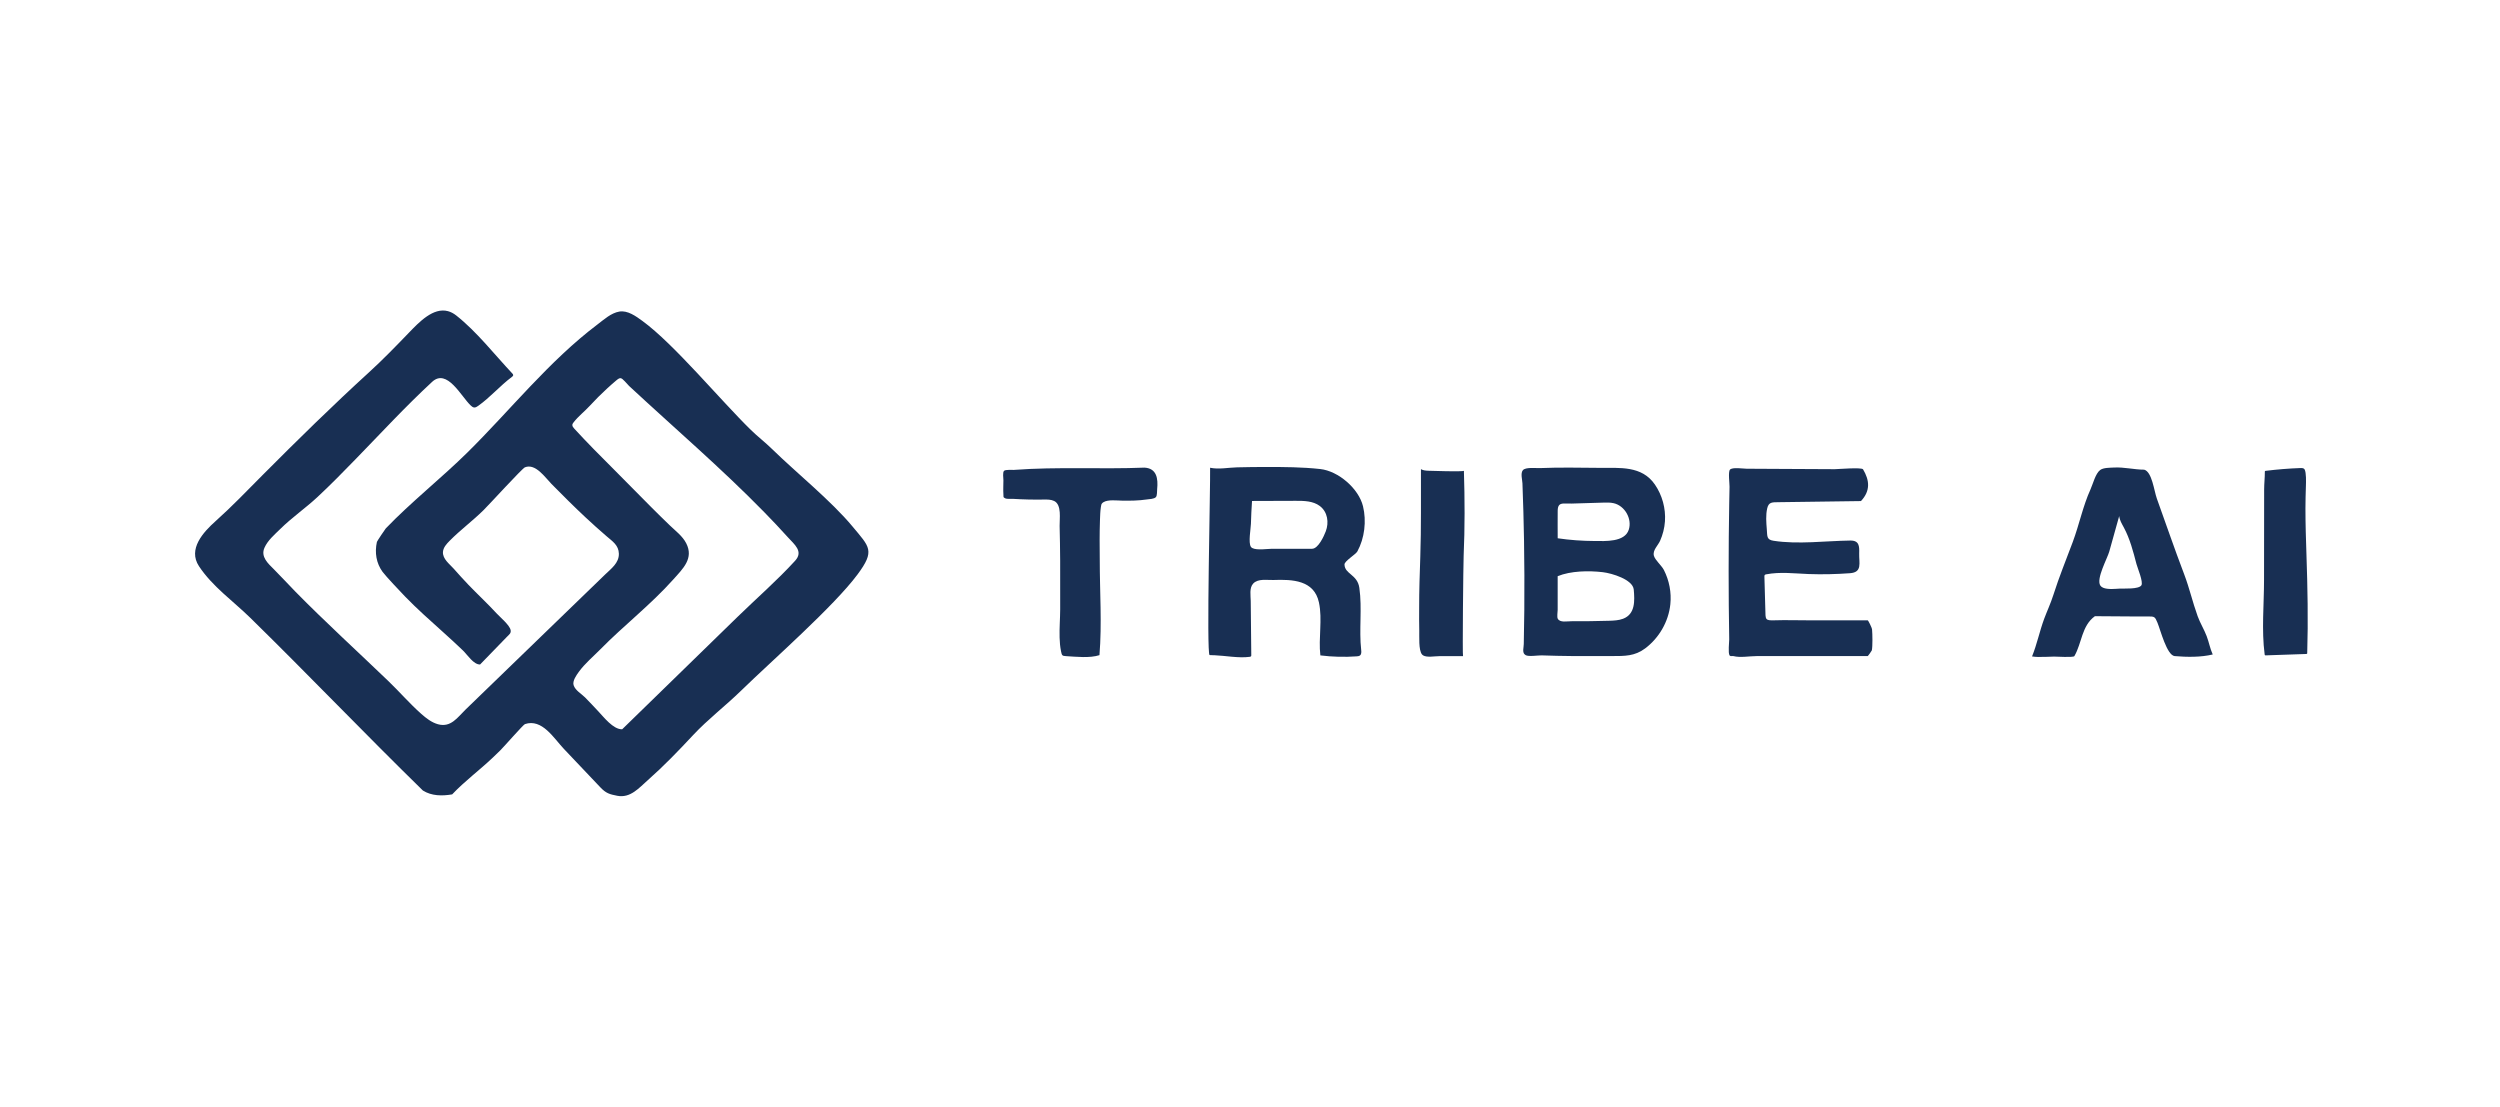 <svg xmlns="http://www.w3.org/2000/svg" width="628" height="278" viewBox="0 0 628 278" fill="none"><path d="M112.532 78.165C113.221 78.351 113.916 78.701 114.615 79.252C119.801 83.356 124.169 89.007 128.697 93.821C128.803 93.933 128.909 94.055 128.914 94.208C128.92 94.415 128.739 94.569 128.575 94.691C125.564 96.944 123.172 99.796 120.113 101.959C119.811 102.172 119.472 102.4 119.106 102.362C118.772 102.331 118.502 102.092 118.252 101.864C115.861 99.637 112.314 92.438 108.55 95.921C101.87 102.103 95.699 108.793 89.358 115.315C86.214 118.549 83.043 121.788 79.746 124.858C76.75 127.646 73.32 130 70.378 132.906C68.941 134.321 67.271 135.716 66.433 137.598C65.421 139.872 67.371 141.579 68.819 143.022C70.637 144.835 72.366 146.749 74.168 148.583C78.001 152.485 81.946 156.276 85.912 160.04C89.877 163.804 93.695 167.373 97.549 171.078C100.354 173.772 102.925 176.767 105.82 179.323C107.066 180.425 108.418 181.486 110.019 181.931C113.274 182.832 114.934 180.192 116.975 178.22L122.425 172.945C126.984 168.528 131.549 164.117 136.109 159.701C139.645 156.276 143.181 152.856 146.723 149.431C148.494 147.719 150.259 146.006 152.03 144.294C153.536 142.836 155.503 141.426 155.46 139.098C155.418 136.962 153.854 135.981 152.401 134.73C150.588 133.171 148.806 131.57 147.057 129.937C144.146 127.222 141.342 124.407 138.542 121.576C136.941 119.954 134.534 116.327 131.862 117.388C131.168 117.663 122.971 126.66 121.481 128.134C118.74 130.843 115.655 133.107 112.951 135.848C112.166 136.644 111.334 137.545 111.27 138.664C111.175 140.413 112.908 141.664 113.958 142.841C115.188 144.214 116.407 145.593 117.685 146.918C119.96 149.278 122.51 151.653 124.784 154.123C125.643 155.051 128.045 157.045 128.273 158.296C128.416 159.086 127.902 159.393 127.329 159.982C125.086 162.293 122.838 164.605 120.596 166.922C118.963 166.964 117.431 164.504 116.296 163.407C114.658 161.822 112.967 160.289 111.275 158.762C108.041 155.847 104.765 152.962 101.737 149.829C100.688 148.742 96.865 144.702 96.096 143.642C94.527 141.479 94.087 138.86 94.676 136.129C94.718 135.933 96.764 132.885 96.908 132.741C103.127 126.242 111.058 119.948 117.399 113.682C128.252 102.962 137.88 90.72 150.116 81.479C151.738 80.254 153.504 78.621 155.582 78.266C157.66 77.911 159.76 79.443 161.366 80.615C169.324 86.42 180.962 100.512 188.633 108.014C190.229 109.578 192.207 111.1 193.946 112.802C200.005 118.729 208.775 125.78 214.145 132.248C218.45 137.428 219.887 138.292 215.402 144.315C209.374 152.406 193.967 165.893 186.078 173.576C182.186 177.366 177.818 180.685 174.112 184.656C170.406 188.627 166.795 192.381 162.777 195.933C160.529 197.921 158.36 200.535 155.078 199.904C153.117 199.528 152.226 199.273 150.811 197.783C147.757 194.565 144.708 191.347 141.654 188.129C139.104 185.441 136.178 180.436 131.862 181.894C131.438 182.037 126.449 187.747 125.712 188.452C125.102 189.035 124.429 189.704 123.777 190.324C120.463 193.473 116.773 196.182 113.582 199.549C111.058 199.978 108.428 199.962 106.228 198.579C91.616 184.296 77.471 169.499 62.844 155.168C58.544 150.958 53.348 147.332 49.977 142.221C47.151 137.932 51.047 133.685 54.186 130.881C58.29 127.217 62.075 123.241 65.956 119.344C74.725 110.532 83.606 101.816 92.788 93.44C96.229 90.301 99.474 86.94 102.697 83.6C105.3 80.896 108.837 77.168 112.537 78.165H112.532ZM156.923 95.762C156.027 94.818 155.789 94.744 154.803 95.566C154.018 96.218 153.26 96.902 152.507 97.591C151.001 98.975 149.549 100.417 148.17 101.922C146.855 103.359 145.275 104.557 144.083 106.1C143.939 106.286 143.796 106.487 143.775 106.72C143.743 107.081 144.003 107.394 144.247 107.659C147.486 111.2 150.89 114.609 154.288 118.003C157.395 121.115 160.465 124.264 163.572 127.376C165.125 128.93 166.695 130.478 168.28 131.999C169.717 133.383 171.45 134.661 172.373 136.463C174.329 140.27 171.572 142.831 169.112 145.582C163.519 151.849 156.595 157.22 150.826 163.094C148.992 164.96 146.951 166.636 145.403 168.767C144.793 169.61 143.743 171.073 144.099 172.144C144.528 173.443 146.034 174.265 146.951 175.177C148.091 176.311 149.167 177.499 150.275 178.665C151.643 180.102 154.029 183.251 156.287 183.198C159.511 180.06 162.729 176.921 165.952 173.782C172.389 167.51 178.825 161.238 185.261 154.966C190.059 150.29 195.218 145.805 199.735 140.858C201.888 138.504 199.544 136.771 197.911 134.958C195.966 132.8 193.972 130.69 191.942 128.617C181.115 117.552 169.33 107.463 158.021 96.949C157.777 96.721 157.363 96.218 156.929 95.762H156.923Z" fill="#182F53"></path><path d="M304.954 164.6C304.588 164.584 304.222 164.573 303.856 164.557C303.013 164.525 304.09 121.327 303.978 117.499C306.189 117.96 308.485 117.456 310.733 117.398C313.166 117.335 315.605 117.308 318.038 117.303C322.566 117.303 327.131 117.329 331.637 117.822C336.176 118.315 341.303 122.705 342.389 127.18C343.285 130.865 342.798 135.18 340.963 138.531C340.566 139.257 337.708 140.949 337.734 141.807C337.809 144.257 340.984 144.278 341.467 147.666C342.209 152.867 341.35 158.142 341.933 163.306C341.986 163.783 342.008 164.34 341.637 164.642C341.414 164.822 341.106 164.854 340.82 164.875C337.772 165.093 334.707 165.013 331.675 164.637C331.16 160.268 332.242 155.634 331.319 151.34C330.111 145.715 324.676 145.519 319.862 145.694C318.304 145.752 316.029 145.275 314.804 146.59C313.786 147.682 314.173 149.617 314.184 150.969C314.232 155.497 314.274 160.024 314.322 164.552C314.322 164.653 314.322 164.764 314.264 164.844C314.195 164.944 314.062 164.976 313.94 164.992C311.204 165.379 307.758 164.695 304.959 164.589L304.954 164.6ZM314.582 137.672C315.711 138.287 318.532 137.852 319.539 137.852C322.884 137.852 326.23 137.852 329.575 137.852C331.155 137.852 332.586 134.65 333.032 133.473C333.875 131.268 333.52 128.59 331.521 127.095C329.845 125.844 327.592 125.796 325.503 125.807C321.84 125.817 318.176 125.833 314.507 125.844C314.38 127.752 314.285 129.666 314.232 131.58C314.195 132.826 313.532 136.341 314.232 137.37C314.311 137.492 314.433 137.593 314.582 137.672Z" fill="#182F53"></path><path d="M276.949 126.326C276.637 126.602 276.605 126.899 276.536 127.397C276.382 128.452 276.35 129.534 276.313 130.599C276.191 133.982 276.228 137.37 276.26 140.757C276.26 148.737 276.828 156.604 276.186 164.573C273.747 165.363 270.317 164.971 267.783 164.822C266.823 164.764 266.754 164.674 266.537 163.634C266.298 162.484 266.203 161.312 266.171 160.141C266.102 157.776 266.309 155.417 266.319 153.052C266.335 148.975 266.341 144.903 266.314 140.826C266.293 137.926 266.251 135.026 266.176 132.126C266.134 130.366 266.76 126.782 264.793 125.844C263.981 125.457 263.043 125.472 262.142 125.488C259.586 125.531 257.031 125.472 254.475 125.313C253.982 125.282 252.927 125.409 252.498 125.17C251.957 124.868 252.111 124.969 252.058 124.221C251.973 123.039 252.058 121.825 252.058 120.637C252.058 120.123 251.814 118.633 252.227 118.267C252.62 117.923 254.163 118.076 254.682 118.039C265.572 117.218 276.573 117.907 287.489 117.467C290.607 117.642 290.936 120.277 290.681 122.843C290.633 123.325 290.697 124.465 290.384 124.847C289.955 125.372 288.677 125.372 288.062 125.467C286.021 125.769 283.948 125.796 281.891 125.764C280.586 125.743 278.333 125.435 277.172 126.162C277.087 126.215 277.013 126.268 276.955 126.321L276.949 126.326Z" fill="#182F53"></path><path d="M357.489 164.642C357.383 164.579 357.288 164.499 357.213 164.404C356.307 163.301 356.561 159.839 356.519 158.471C356.455 156.578 356.498 154.68 356.492 152.782C356.476 148.472 356.636 144.162 356.779 139.857C357.033 132.509 356.901 125.197 356.943 117.854C357.489 118.173 358.147 118.22 358.777 118.252C359.514 118.295 367.743 118.533 367.732 118.257C367.96 125.383 367.981 132.503 367.668 139.623C367.578 141.723 367.34 164.828 367.515 164.828C365.521 164.828 363.528 164.839 361.534 164.828C360.447 164.823 358.438 165.22 357.494 164.637L357.489 164.642Z" fill="#182F53"></path><path d="M382.937 164.335C382.401 163.71 382.751 162.692 382.772 161.774C382.836 158.927 382.878 156.075 382.905 153.223C382.958 147.407 382.931 141.596 382.836 135.78C382.757 130.992 382.619 126.205 382.438 121.418C382.407 120.532 381.903 118.878 382.55 118.109C383.234 117.298 385.81 117.627 386.849 117.584C391.817 117.378 396.785 117.484 401.753 117.526C406.901 117.568 412.42 116.927 415.712 121.72C417.552 124.402 418.459 127.716 418.236 130.961C418.119 132.652 417.695 134.317 417.011 135.86C416.502 137.005 415.076 138.245 415.463 139.618C415.776 140.727 417.409 142.073 417.976 143.192C419.317 145.832 419.901 148.865 419.588 151.812C419.132 156.165 416.757 160.263 413.252 162.888C410.638 164.844 408.125 164.802 404.997 164.802H395.004C392.422 164.802 389.84 164.701 387.258 164.632C386.378 164.606 383.944 165.009 383.228 164.563C383.112 164.494 383.022 164.409 382.942 164.325L382.937 164.335ZM391.605 126.968C391.409 127.239 391.303 127.652 391.292 128.283C391.261 130.59 391.292 132.901 391.292 135.213C394.362 135.669 397.495 135.886 400.597 135.902C403.227 135.918 408.12 136.225 409.143 133.076C410.034 130.346 408.168 127.053 405.368 126.406C404.504 126.205 403.603 126.232 402.712 126.258L394.797 126.497C393.249 126.544 392.119 126.253 391.605 126.963V126.968ZM391.287 144.729C391.287 147.56 391.287 150.386 391.287 153.217C391.287 153.737 391.064 154.983 391.319 155.434C391.902 156.457 393.625 156.049 394.728 156.054C397.882 156.07 401.037 156.033 404.192 155.937C405.379 155.9 406.593 155.852 407.707 155.434C410.819 154.267 410.638 150.863 410.4 148.112C410.177 145.583 404.939 144.003 402.622 143.733C399.081 143.319 394.574 143.393 391.292 144.735L391.287 144.729Z" fill="#182F53"></path><path d="M434.471 164.637C434.047 164.011 434.391 161.291 434.381 160.602C434.333 157.75 434.296 154.898 434.269 152.045C434.221 146.341 434.221 140.641 434.269 134.936C434.296 132.084 434.328 129.232 434.381 126.385C434.402 125.017 434.428 123.649 434.46 122.281C434.476 121.481 434.078 118.565 434.561 117.987C435.133 117.298 437.848 117.738 438.749 117.743L446.453 117.785L460.905 117.86C461.563 117.86 467.681 117.345 467.999 117.897C469.637 120.648 469.902 123.278 467.474 125.87C463.18 125.929 458.88 125.987 454.586 126.045C451.951 126.083 449.316 126.098 446.681 126.151C445.217 126.183 444.3 126.077 443.929 127.673C443.526 129.407 443.685 131.236 443.823 132.991C443.961 134.746 443.754 135.573 445.525 135.843C451.685 136.797 458.562 135.87 464.786 135.785C467.045 135.753 467.087 137.206 467.029 138.998C466.954 141.415 467.893 143.764 464.701 143.992C461.255 144.241 457.767 144.326 454.32 144.199C450.768 144.066 447.184 143.594 443.659 144.273C443.526 144.299 443.388 144.331 443.303 144.437C443.213 144.549 443.213 144.702 443.219 144.84C443.293 147.544 443.372 150.248 443.447 152.957C443.521 155.666 443.293 155.905 445.864 155.82C448.435 155.735 451.097 155.82 453.705 155.82H469.165C469.293 155.82 470.22 157.644 470.263 158.142C470.369 159.314 470.422 162.336 470.204 163.375C470.189 163.46 469.25 164.812 469.165 164.812H441.225C439.518 164.812 437.106 165.257 435.446 164.812C435.144 164.732 434.783 164.939 434.524 164.695C434.502 164.679 434.487 164.653 434.471 164.632V164.637Z" fill="#182F53"></path><path d="M512.062 165.034C511.505 165.019 510.964 164.981 510.45 164.897C511.701 161.806 512.343 158.55 513.504 155.422C514.167 153.625 515.132 151.584 515.831 149.373C517.247 144.904 519.034 140.556 520.672 136.161C522.31 131.766 523.238 127.106 525.125 122.949C525.756 121.56 526.382 118.93 527.575 118.056C528.391 117.456 530.035 117.504 530.984 117.446C533.576 117.297 536.084 117.981 538.613 117.981C540.591 118.512 541.1 123.304 541.805 125.255C543.931 131.124 546.094 137.513 548.681 144.299C549.991 147.74 550.744 151.165 552.048 154.786C552.673 156.515 553.665 158.089 554.317 159.807C554.932 161.419 555.139 162.871 555.838 164.404C552.832 165.125 549.349 165.072 546.285 164.812C544.312 164.642 542.711 158.238 541.953 156.419C541.317 154.892 541.222 154.85 539.567 154.85C538.125 154.85 536.678 154.86 535.236 154.85C532.235 154.834 529.234 154.797 526.239 154.786C522.893 157.204 522.994 161.503 521.086 164.812C520.858 165.209 516.51 164.928 515.969 164.934C514.739 164.955 513.371 165.056 512.078 165.024L512.062 165.034ZM528.28 147.629C529.473 148.159 531.546 147.899 532.5 147.857C533.576 147.809 537.235 148.058 537.913 147.035C538.454 146.224 536.932 142.645 536.683 141.691C535.867 138.552 535.045 135.382 533.518 132.524C533.025 131.602 532.447 130.674 532.341 129.635C531.509 132.604 530.676 135.573 529.849 138.547C529.367 140.27 526.515 145.391 527.591 147.072C527.75 147.316 527.994 147.502 528.291 147.634L528.28 147.629Z" fill="#182F53"></path><path d="M570.327 164.588C569.94 164.604 569.553 164.615 569.161 164.631C569.097 164.631 569.029 164.631 568.975 164.599C568.907 164.551 568.891 164.461 568.88 164.382C568.079 158.306 568.726 151.811 568.726 145.688C568.737 138.122 568.742 130.556 568.753 122.991C568.753 121.48 568.938 119.985 568.928 118.5C568.928 118.437 568.928 118.368 568.975 118.325C569.013 118.288 569.066 118.283 569.113 118.277C572.029 117.917 574.956 117.678 577.893 117.572C578.28 117.556 578.752 117.594 578.927 117.933C579.351 118.76 579.277 121.066 579.245 122.021C579.181 123.924 579.134 125.827 579.128 127.736C579.128 131.617 579.25 135.498 579.383 139.378C579.664 147.586 579.828 155.856 579.574 164.032C579.574 164.09 579.574 164.154 579.531 164.201C579.478 164.27 579.383 164.275 579.298 164.281C576.308 164.382 573.312 164.488 570.322 164.588H570.327Z" fill="#182F53"></path></svg>